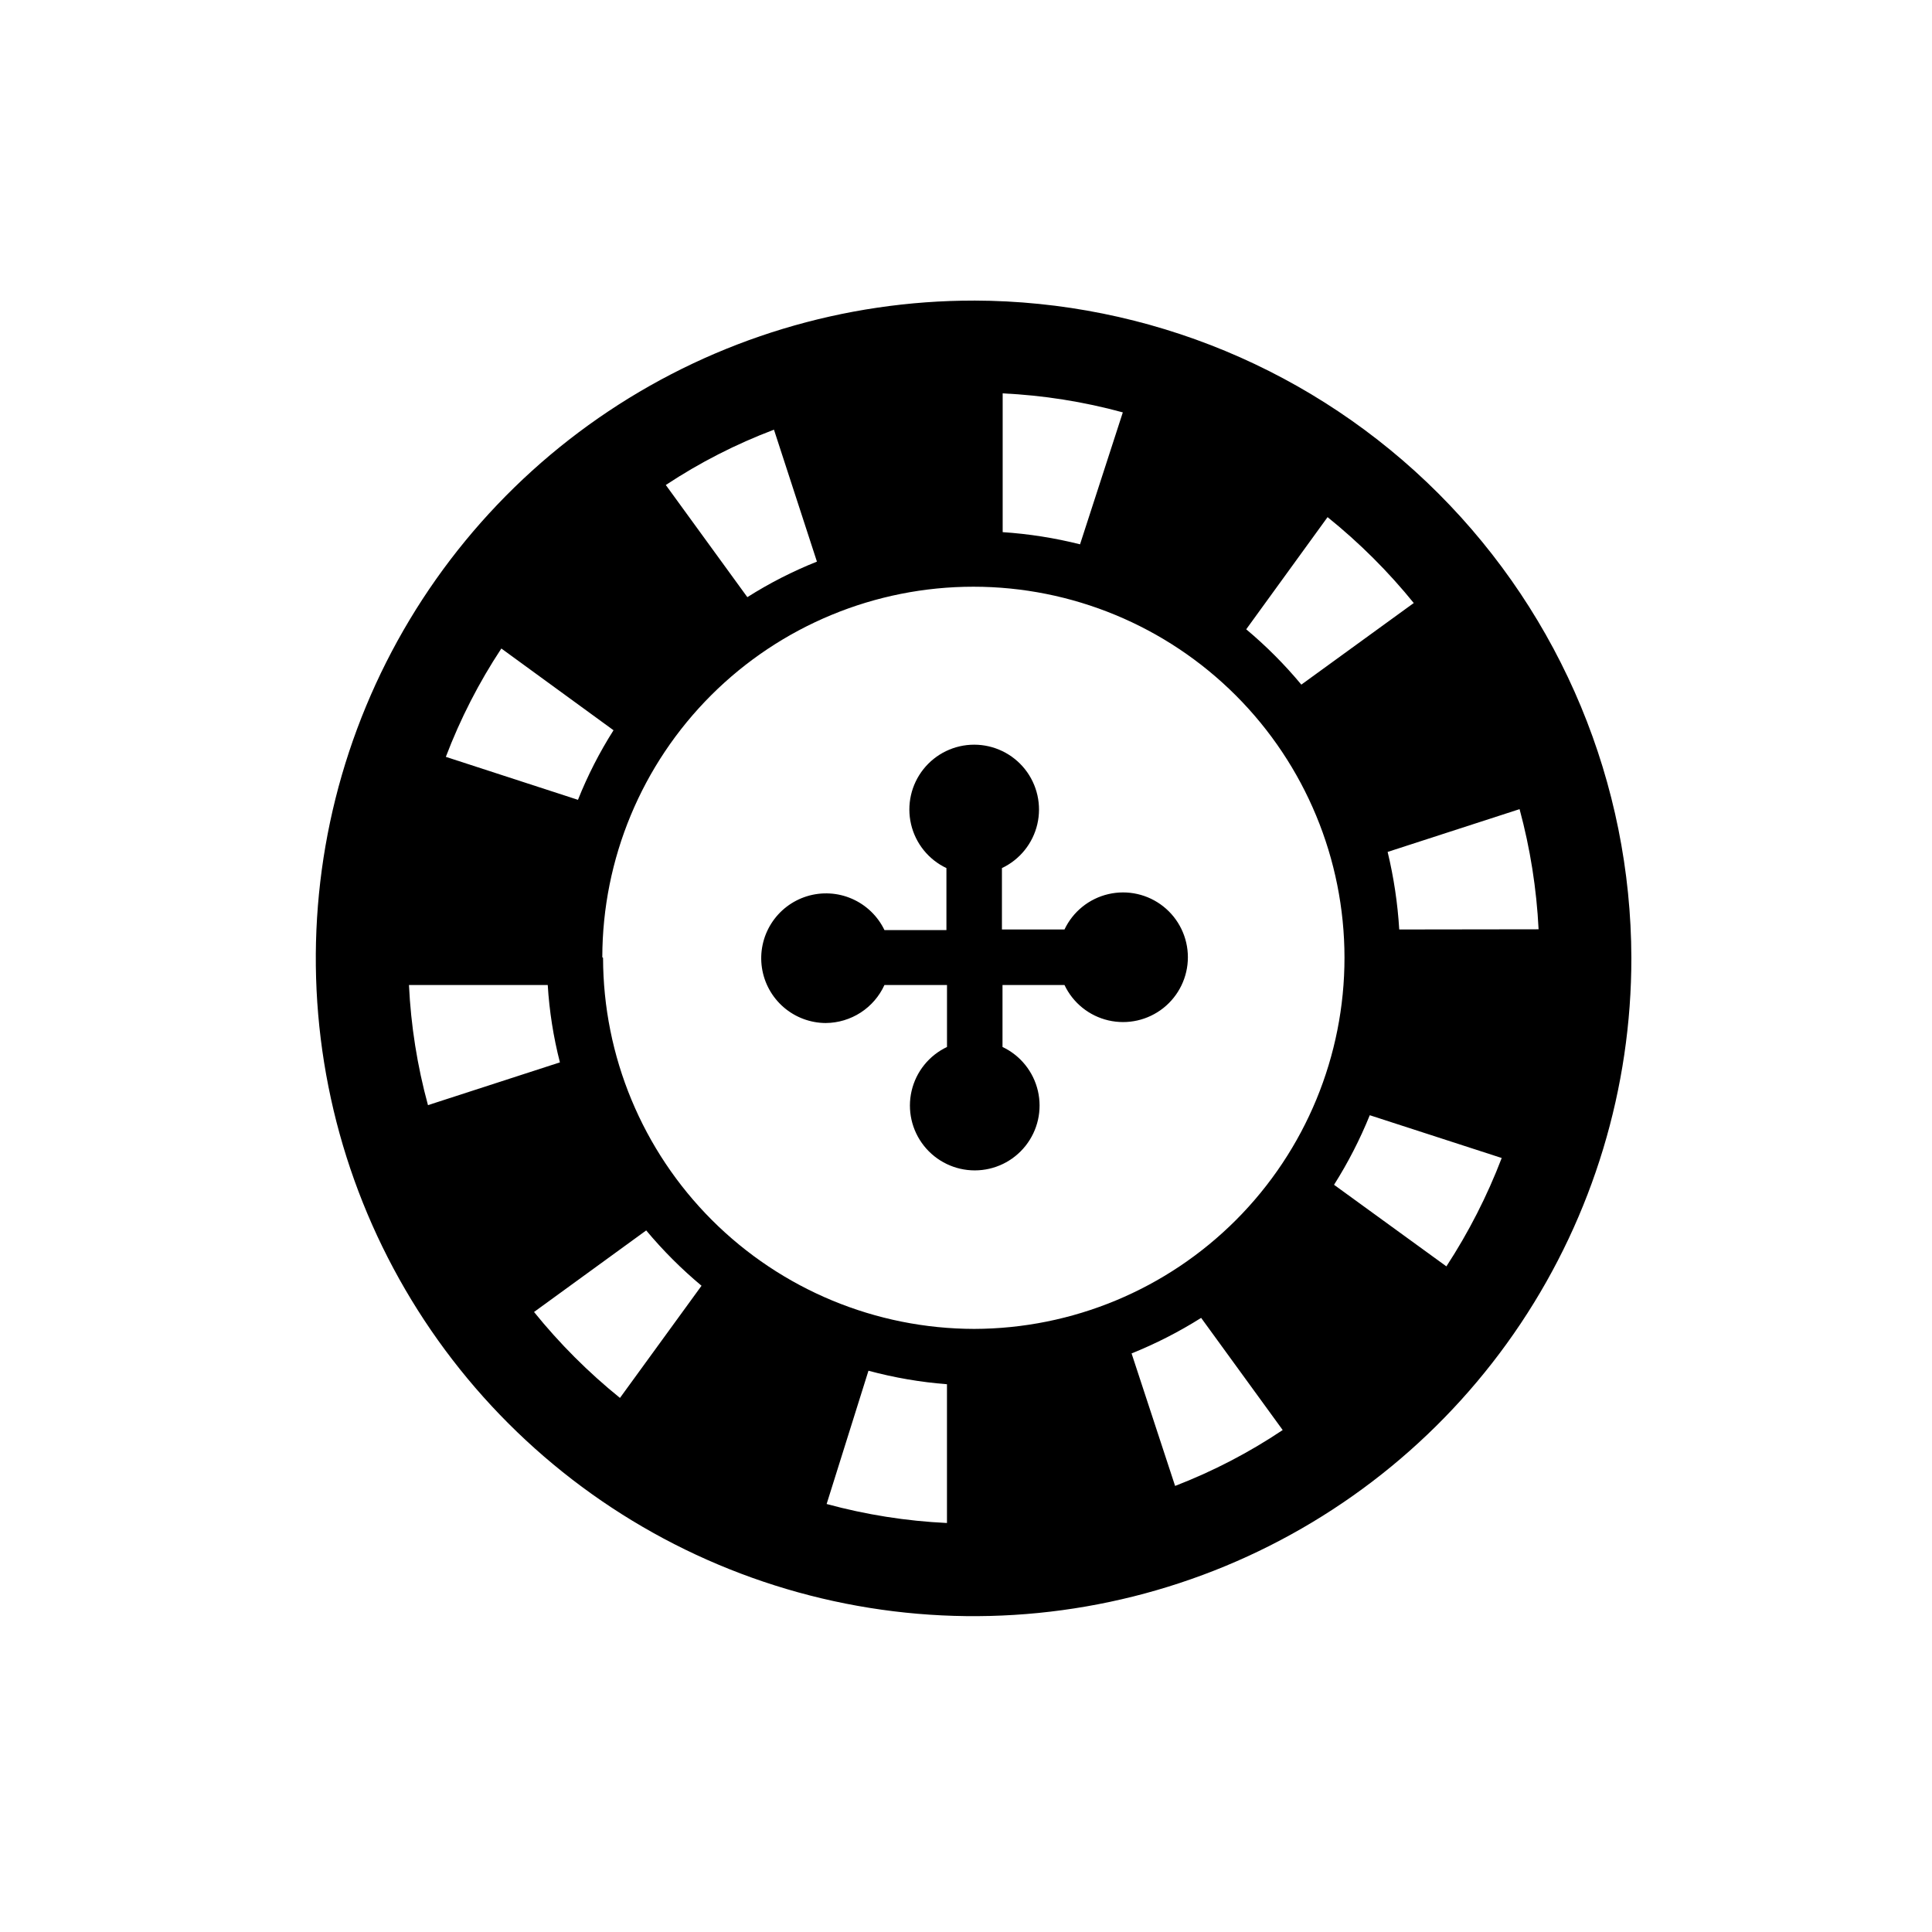 <?xml version="1.0" encoding="UTF-8"?>
<!-- Uploaded to: ICON Repo, www.svgrepo.com, Generator: ICON Repo Mixer Tools -->
<svg fill="#000000" width="800px" height="800px" version="1.1" viewBox="144 144 512 512" xmlns="http://www.w3.org/2000/svg">
 <g>
  <path d="m402.16 223.66c-34.488-0.027-68.211 10.172-96.902 29.316-28.688 19.141-51.055 46.367-64.27 78.223-13.211 31.859-16.676 66.922-9.953 100.75 6.719 33.828 23.324 64.902 47.715 89.293 24.387 24.387 55.461 40.992 89.289 47.715 33.828 6.719 68.891 3.254 100.75-9.957 31.859-13.215 59.082-35.578 78.223-64.27 19.145-28.688 29.348-62.414 29.316-96.902-0.105-46.16-18.492-90.398-51.129-123.04-32.641-32.641-76.879-51.023-123.04-51.133zm28.062 64.59c-6.723-1.691-13.586-2.769-20.504-3.227v-36.777c10.766 0.512 21.441 2.199 31.84 5.039zm-69.727 4.586c-6.426 2.559-12.598 5.715-18.441 9.418l-21.613-29.727v0.004c8.984-5.938 18.598-10.852 28.668-14.66zm-53.906 44.688c-3.707 5.84-6.863 12.012-9.422 18.438l-35.016-11.387c3.836-10.082 8.77-19.711 14.711-28.715zm-17.434 67.508c0.422 6.922 1.504 13.789 3.227 20.508l-34.965 11.336c-2.84-10.398-4.531-21.078-5.039-31.844zm14.461-7.356c0.039-26.062 10.422-51.039 28.867-69.453 18.445-18.41 43.445-28.746 69.508-28.738 26.062 0.008 51.055 10.363 69.488 28.785 18.434 18.426 28.801 43.414 28.824 69.477 0.02 26.059-10.305 51.066-28.703 69.52-18.402 18.457-43.379 28.852-69.441 28.906-26.07-0.039-51.059-10.414-69.496-28.848-18.434-18.434-28.809-43.426-28.848-69.496zm70.535 109.58h-0.004c6.812 1.836 13.777 3.035 20.809 3.578v36.777c-10.781-0.508-21.477-2.199-31.891-5.035zm69.727-4.586-0.004 0.004c6.418-2.582 12.59-5.734 18.441-9.422l21.613 29.727v-0.004c-8.93 5.977-18.492 10.945-28.516 14.812zm53.656-44.688-0.004 0.004c3.703-5.852 6.871-12.023 9.473-18.441l34.965 11.336c-3.852 10.066-8.766 19.695-14.66 28.719zm17.281-67.66h-0.004c-0.418-6.926-1.449-13.805-3.074-20.555l34.965-11.336c2.816 10.402 4.504 21.078 5.039 31.84zm3.828-86.504-29.773 21.613h-0.004c-4.418-5.316-9.309-10.223-14.609-14.66l21.562-29.727v0.004c8.449 6.801 16.152 14.484 22.973 22.922zm-233.12 187.87 29.727-21.613c4.438 5.316 9.344 10.227 14.66 14.66l-21.613 29.727c-8.375-6.766-16.008-14.398-22.773-22.773z"/>
  <path d="m362.87 415.11c3.277-0.031 6.477-0.996 9.227-2.777 2.75-1.785 4.93-4.316 6.293-7.301h16.574v16.426c-4.738 2.242-8.191 6.527-9.379 11.633-1.188 5.102 0.02 10.473 3.281 14.574 3.258 4.106 8.211 6.5 13.453 6.5 5.242 0 10.195-2.394 13.453-6.5 3.262-4.102 4.469-9.473 3.281-14.574-1.191-5.106-4.644-9.391-9.379-11.633v-16.426h16.426c2.242 4.738 6.523 8.191 11.629 9.379 5.106 1.188 10.473-0.02 14.578-3.277 4.106-3.262 6.496-8.215 6.496-13.457 0-5.238-2.391-10.195-6.496-13.453-4.106-3.258-9.473-4.465-14.578-3.277-5.106 1.188-9.387 4.641-11.629 9.375h-16.578v-16.273c4.738-2.242 8.191-6.527 9.379-11.629 1.188-5.106-0.02-10.473-3.277-14.578-3.262-4.106-8.215-6.496-13.457-6.496-5.238 0-10.195 2.391-13.453 6.496-3.258 4.106-4.465 9.473-3.277 14.578 1.188 5.102 4.641 9.387 9.375 11.629v16.426h-16.422c-1.785-3.703-4.84-6.644-8.605-8.289s-7.996-1.883-11.926-0.676c-3.93 1.211-7.293 3.789-9.484 7.266-2.191 3.477-3.062 7.625-2.457 11.691 0.609 4.066 2.652 7.777 5.762 10.465s7.082 4.168 11.191 4.18z"/>
 </g>
</svg>